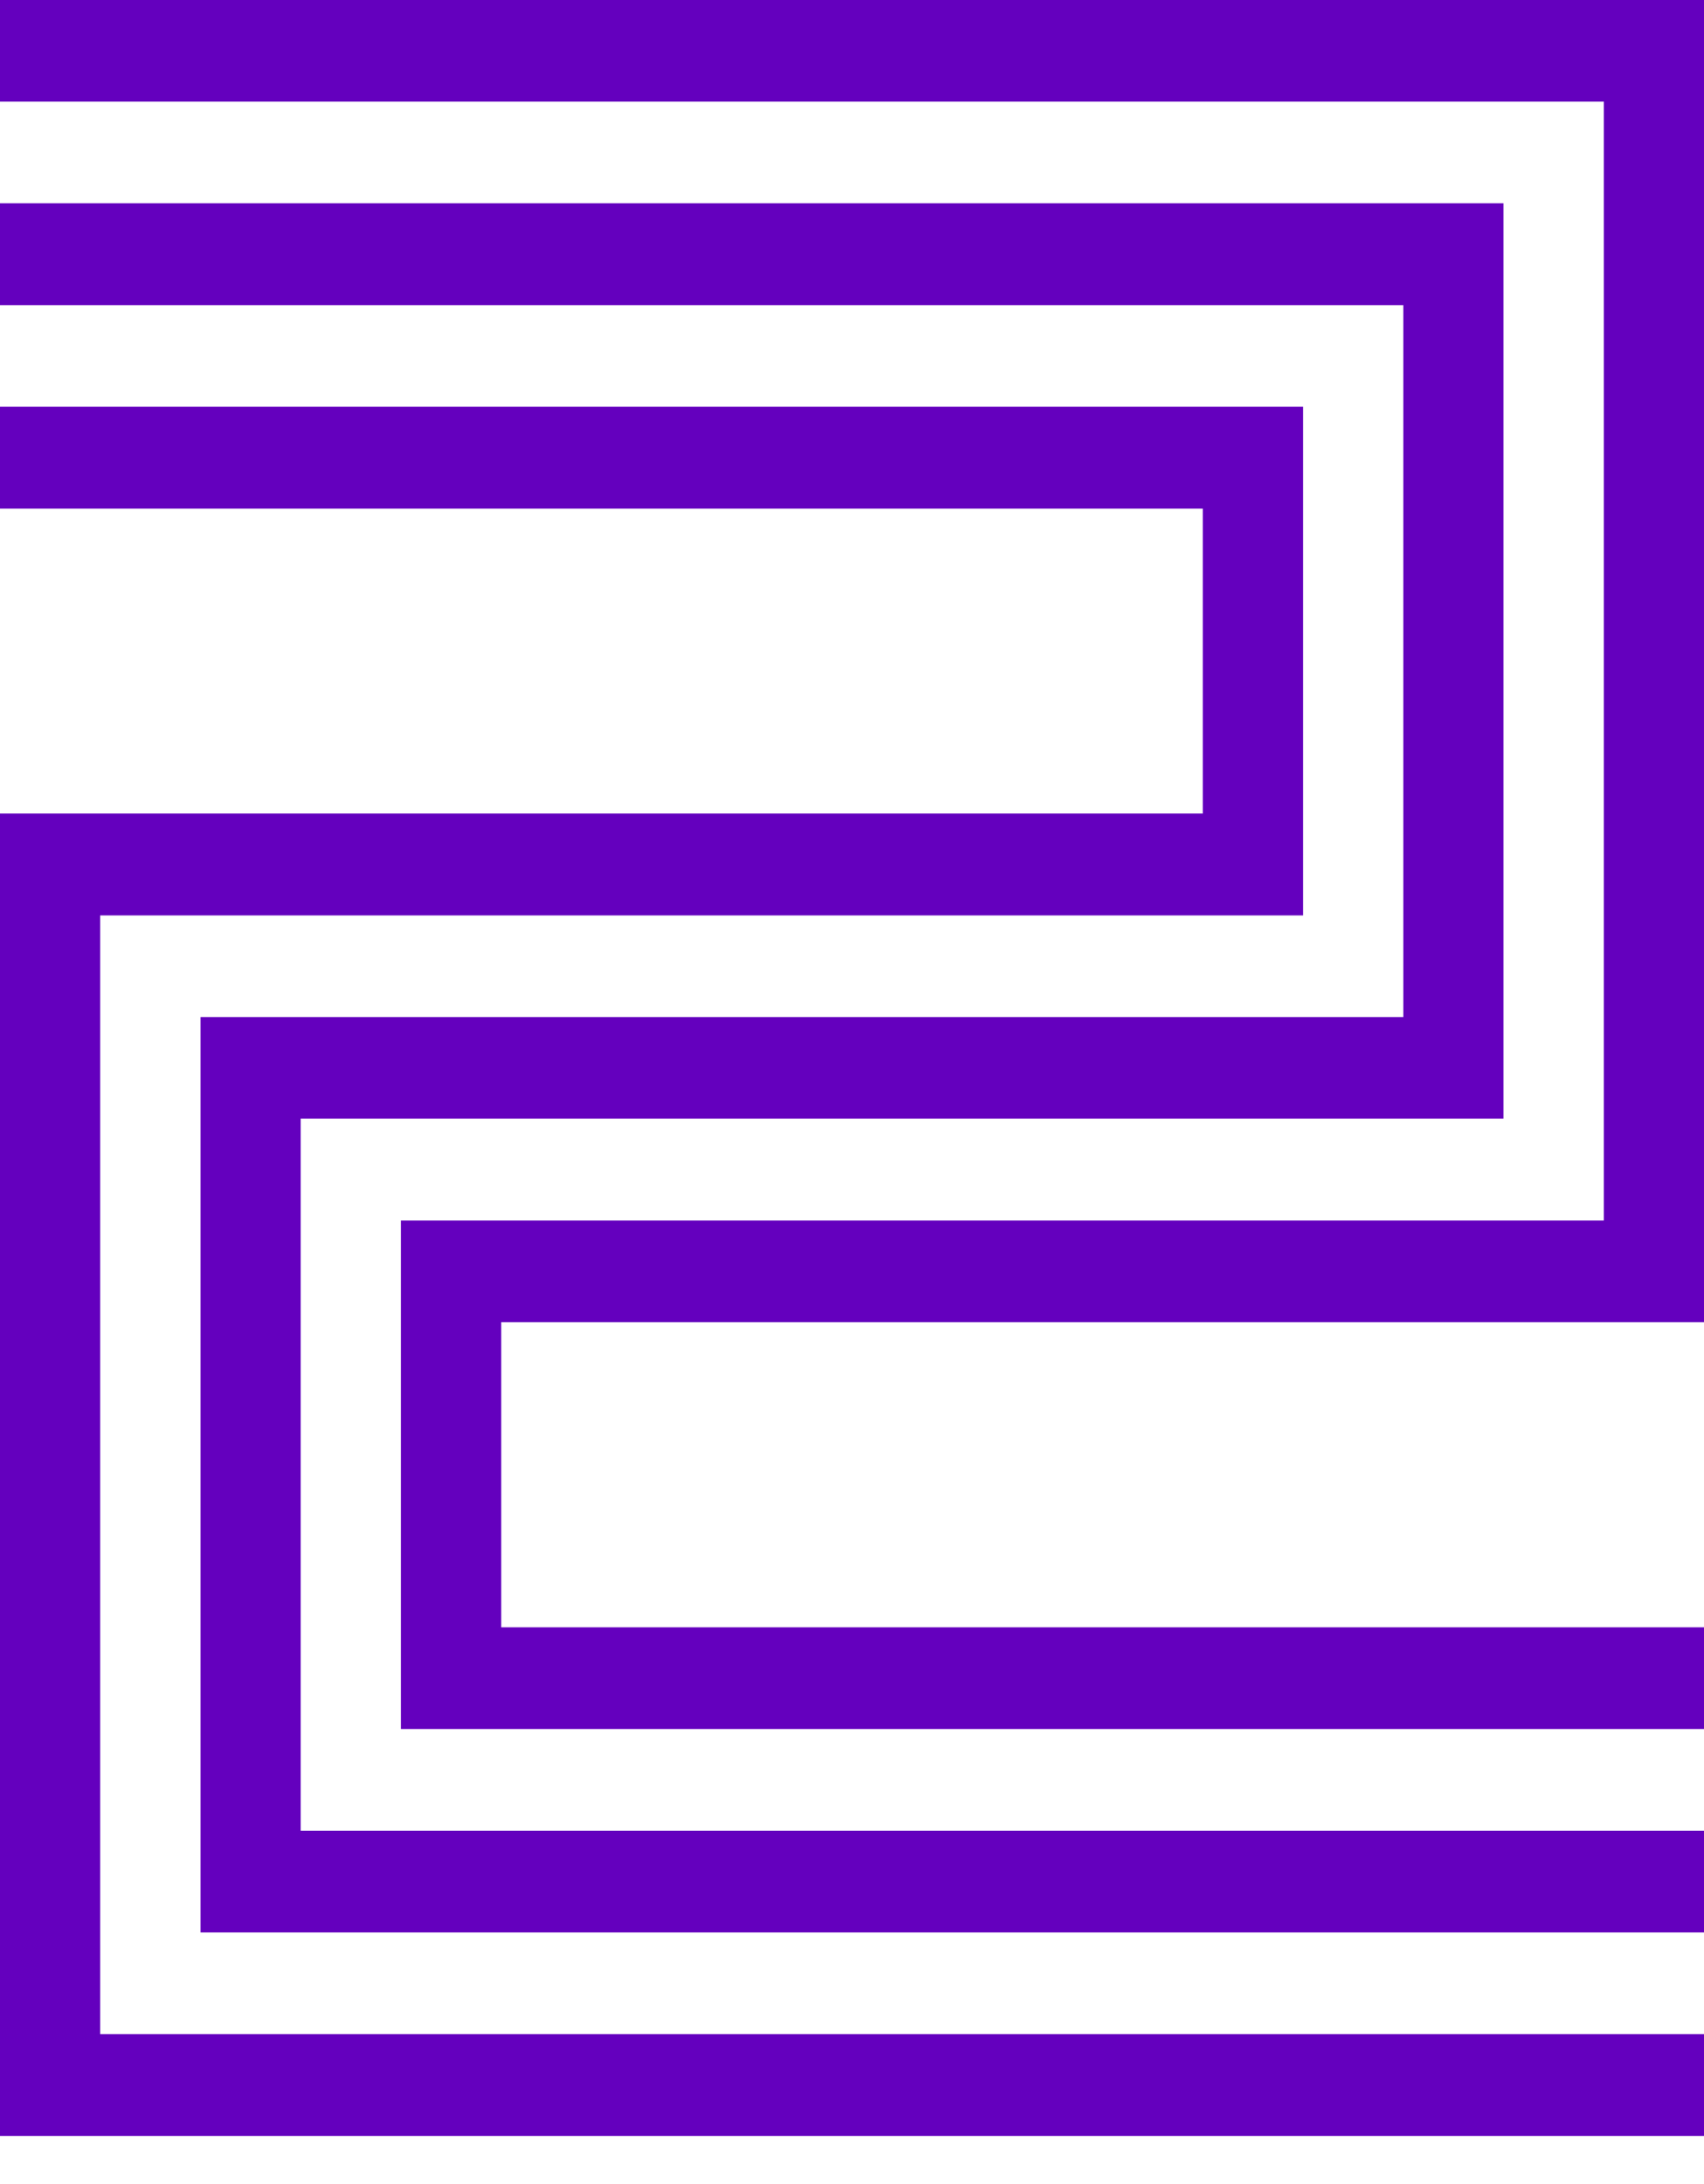 <svg xmlns="http://www.w3.org/2000/svg" width="32" height="41" fill="none" viewBox="0 0 32 41"><g fill="#6400BE" clip-path="url(#a)"><path d="M32 24.82V0H0v1.908h30.119v21.004H7.528v9.545H32v-1.909H9.413V24.82H32Z"/><path d="M5.647 21h22.587V3.816H0v1.912h26.353v13.364H3.766v17.184H32v-1.908H5.647V21Z"/><path d="M1.881 17.184h22.591V7.636H0v1.912h22.587v5.724H0v24.824h32v-1.911H1.881V17.183Z"/></g><defs><clipPath id="a"><path fill="#fff" d="M0 0h32v40.096H0z"/></clipPath></defs></svg>